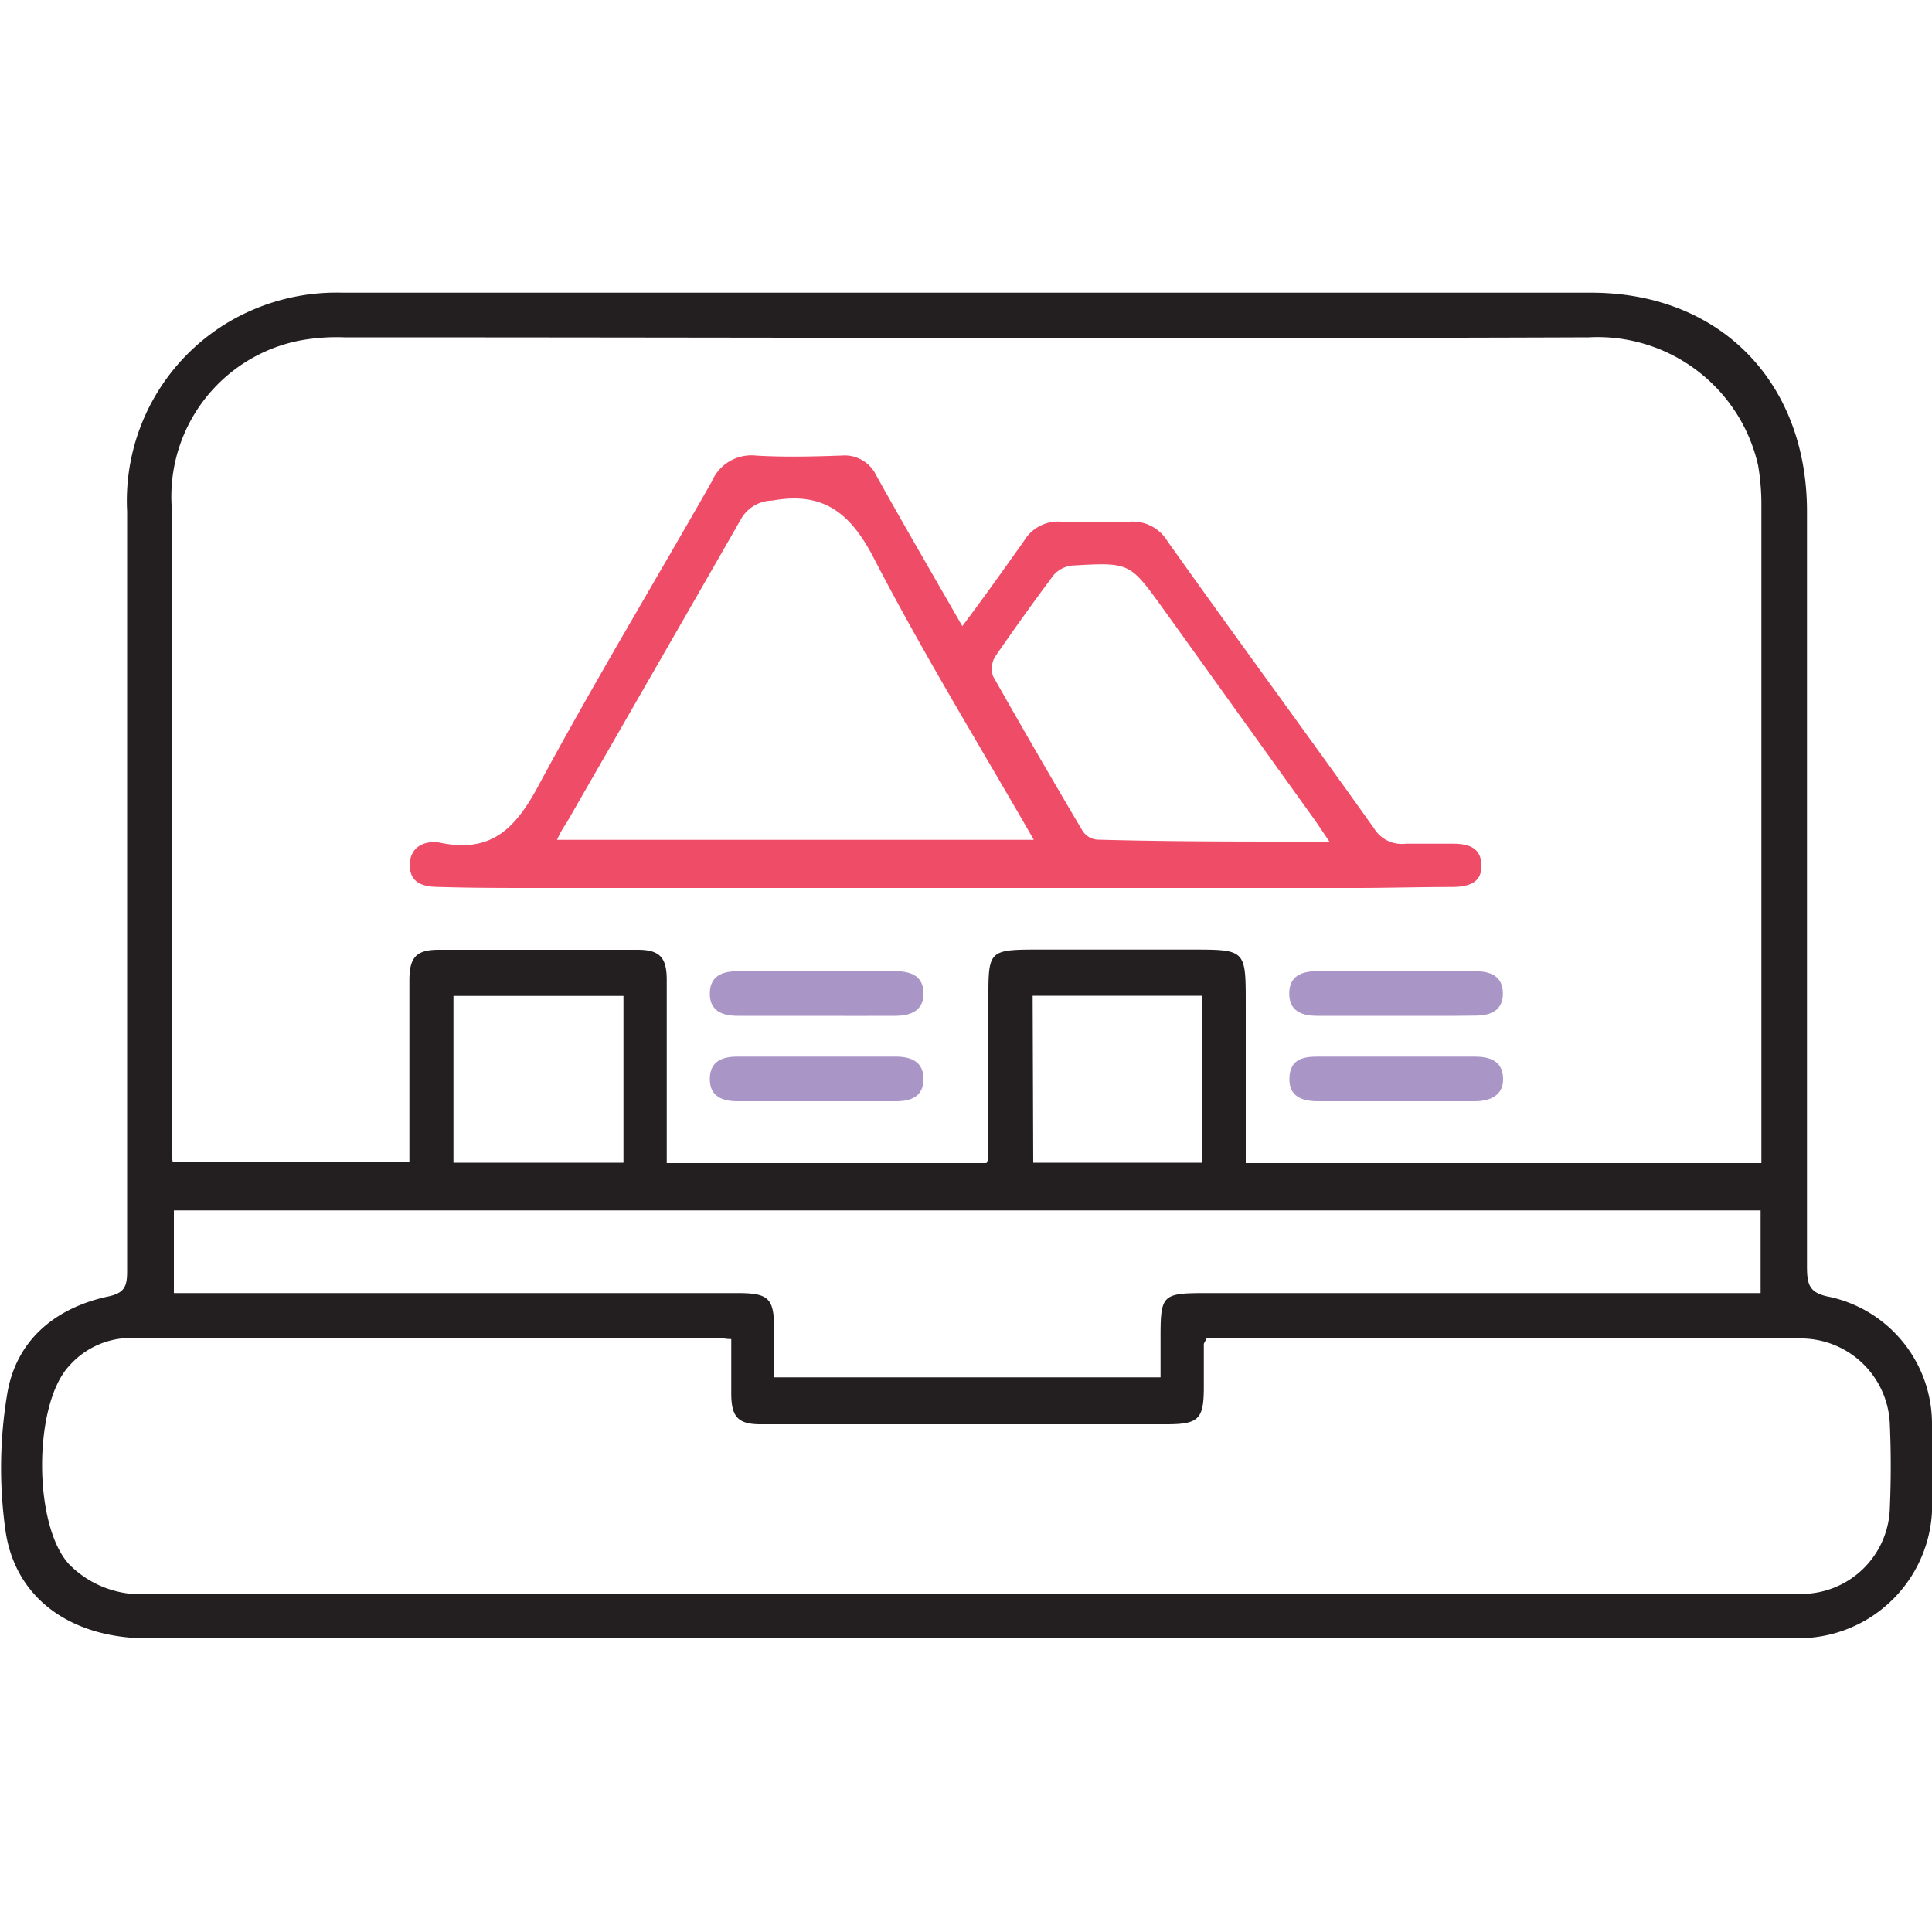 <?xml version="1.0" encoding="UTF-8"?>
<svg xmlns="http://www.w3.org/2000/svg" id="Layer_1" data-name="Layer 1" viewBox="0 0 100 100">
  <defs>
    <style>.cls-1{fill:#231f20;}.cls-2{fill:#ef4c68;}.cls-3{fill:#aa95c7;}</style>
  </defs>
  <title>Our Comprehensive SaaS Development Services</title>
  <path class="cls-1" d="M50.07,84.8H7.65c-3.9,0-6.83-2-7.36-5.53a23.24,23.24,0,0,1,.09-7.16c.47-2.74,2.47-4.41,5.2-5,.87-.18,1-.53,1-1.31q0-19.66,0-39.32a10.76,10.76,0,0,1,5.32-9.85,11,11,0,0,1,5.83-1.48q32.33,0,64.63,0c6.65,0,11.16,4.6,11.17,11.31q0,19.55,0,39.09c0,1,.14,1.39,1.23,1.59A6.73,6.73,0,0,1,100,73.62c0,1.29,0,2.59,0,3.88a6.91,6.91,0,0,1-7.11,7.29c-2,0-4,0-6,0Zm41.1-24.6c0-.38,0-.7,0-1q0-16.5,0-33A12.12,12.12,0,0,0,91,24.09a8.52,8.52,0,0,0-8.76-6.63c-21.48.08-42.95,0-64.42,0a10.53,10.53,0,0,0-2.32.17,8.23,8.23,0,0,0-6.62,8.51q0,16.44,0,32.88c0,.36,0,.72.06,1.14H21.19V50.74c0-1.18.35-1.57,1.48-1.58,3.45,0,6.89,0,10.33,0,1.15,0,1.51.4,1.51,1.56,0,2.77,0,5.55,0,8.33V60.2H51.06a1,1,0,0,0,.1-.27q0-4.27,0-8.55c0-2.1.13-2.22,2.28-2.23h8.22c2.82,0,2.82,0,2.82,2.81V60.2ZM37.85,69.31c-.32,0-.47-.06-.62-.06H6.81a4.27,4.27,0,0,0-3.24,1.46c-1.85,2-1.86,8.22,0,10.25A5.22,5.22,0,0,0,7.75,82.5q35.7,0,71.4,0c4.66,0,9.33,0,14,0A4.58,4.58,0,0,0,97.82,78c.06-1.41.06-2.82,0-4.22a4.61,4.61,0,0,0-4.7-4.5H62.45c-.08.18-.14.24-.14.3q0,1.11,0,2.22c0,1.65-.26,1.92-1.93,1.92H44.14c-1.6,0-3.19,0-4.78,0-1.16,0-1.5-.39-1.51-1.55ZM9,66.93H38.18c1.61,0,1.88.27,1.89,1.84v2.52h20V69.21c0-2.19.09-2.28,2.34-2.28H91.13V62.65H9Zm23.27-6.75V51.55H23.47v8.63Zm21.21,0H62.2V51.54H53.45Z"></path>
  <path class="cls-2" d="M49.81,32.41C51,30.82,52,29.41,53,28a2.06,2.06,0,0,1,1.93-1c1.19,0,2.37,0,3.55,0a2.1,2.1,0,0,1,1.94,1c3.55,5,7.15,9.89,10.69,14.86a1.68,1.68,0,0,0,1.65.81c.81,0,1.62,0,2.44,0s1.46.21,1.48,1.12S76,45.9,75.18,45.91c-1.66,0-3.33.05-5,.05H27.68c-1.63,0-3.26,0-4.88-.05-.79,0-1.58-.13-1.59-1.12s.83-1.33,1.63-1.16c2.58.52,3.83-.74,5-2.91,2.87-5.33,6-10.52,9-15.79a2.23,2.23,0,0,1,2.28-1.35c1.47.09,3,.05,4.44,0a1.81,1.81,0,0,1,1.78,1C46.78,27.17,48.25,29.69,49.81,32.41Zm-21,11.06h24.7c-2.83-4.93-5.73-9.65-8.27-14.56-1.21-2.35-2.61-3.48-5.26-3a1.89,1.89,0,0,0-1.65,1c-3,5.24-6,10.45-9,15.67C29.18,42.8,29,43.09,28.83,43.47Zm40,.09c-.37-.54-.58-.87-.81-1.19L60.2,31.5c-1.72-2.38-1.72-2.4-4.66-2.23a1.47,1.47,0,0,0-1,.49Q53,31.82,51.5,34A1.22,1.22,0,0,0,51.4,35q2.26,4,4.63,8a1,1,0,0,0,.77.46C60.74,43.57,64.69,43.56,68.87,43.56Z"></path>
  <path class="cls-3" d="M42.18,52.58c-1.33,0-2.65,0-4,0-.77,0-1.45-.24-1.44-1.16s.66-1.15,1.44-1.15c2.73,0,5.45,0,8.18,0,.78,0,1.44.24,1.44,1.15s-.67,1.15-1.44,1.16C45,52.59,43.58,52.58,42.18,52.58Z"></path>
  <path class="cls-3" d="M72.18,52.58c-1.33,0-2.66,0-4,0-.77,0-1.45-.23-1.45-1.15s.65-1.16,1.43-1.16q4.09,0,8.19,0c.77,0,1.43.23,1.44,1.14s-.66,1.16-1.43,1.16C75,52.59,73.58,52.58,72.18,52.58Z"></path>
  <path class="cls-3" d="M42.18,57h-4c-.77,0-1.45-.23-1.44-1.16s.66-1.15,1.44-1.15h8.18c.78,0,1.44.25,1.44,1.16S47.15,57,46.38,57Z"></path>
  <path class="cls-3" d="M72.23,57h-4c-.8,0-1.53-.22-1.49-1.21s.73-1.1,1.49-1.1h8.08c.76,0,1.45.19,1.49,1.1S77.13,57,76.32,57Z"></path>
</svg>
